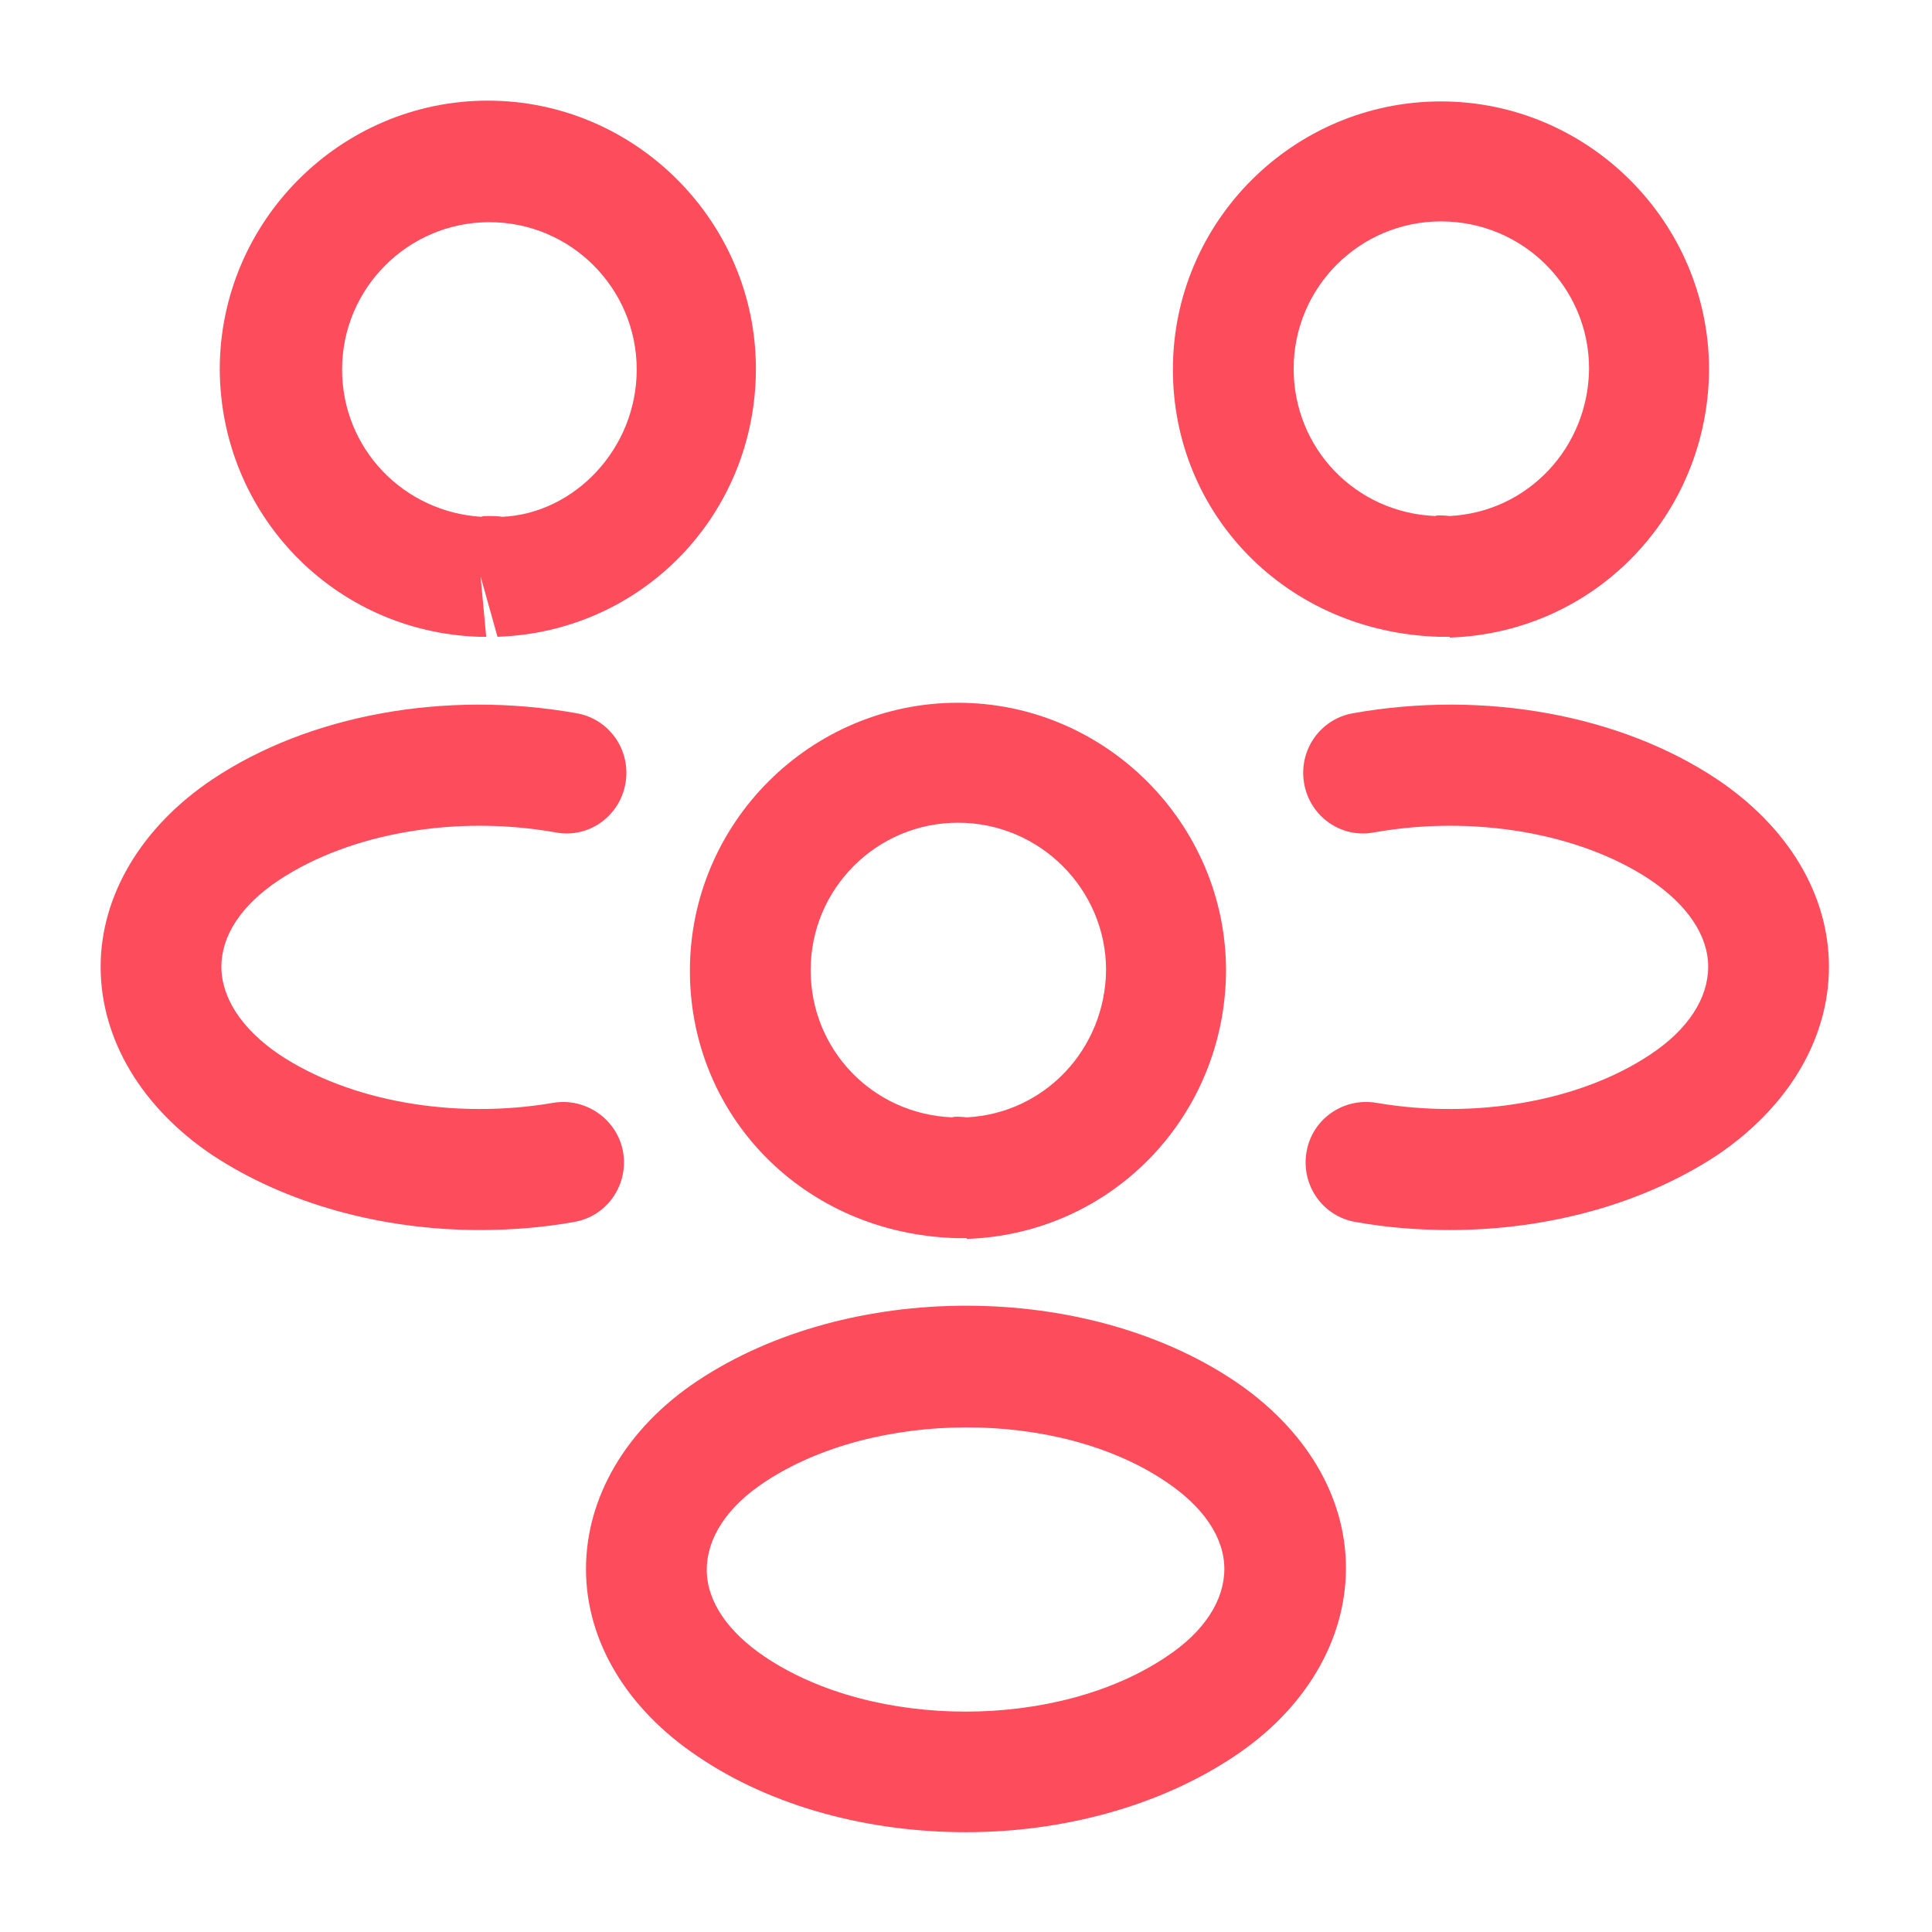 <svg width="32" height="32" viewBox="0 0 32 32" fill="none" xmlns="http://www.w3.org/2000/svg">
<path d="M24 10.547C23.96 10.547 23.933 10.547 23.893 10.547H23.827C21.307 10.467 19.427 8.52 19.427 6.12C19.427 3.667 21.427 1.68 23.867 1.68C26.307 1.68 28.307 3.68 28.307 6.12C28.293 8.533 26.413 10.48 24.013 10.56C24.013 10.547 24.013 10.547 24 10.547ZM23.867 3.667C22.52 3.667 21.427 4.76 21.427 6.107C21.427 7.427 22.453 8.493 23.773 8.547C23.787 8.533 23.893 8.533 24.013 8.547C25.307 8.48 26.307 7.413 26.32 6.107C26.32 4.76 25.227 3.667 23.867 3.667Z" fill="#FD4C5C"/>
<path d="M24.013 20.373C23.493 20.373 22.973 20.333 22.453 20.24C21.906 20.147 21.546 19.627 21.64 19.08C21.733 18.533 22.253 18.173 22.8 18.267C24.44 18.547 26.173 18.24 27.333 17.467C27.96 17.053 28.293 16.533 28.293 16.013C28.293 15.493 27.946 14.987 27.333 14.573C26.173 13.8 24.413 13.493 22.76 13.787C22.213 13.893 21.693 13.52 21.6 12.973C21.506 12.427 21.866 11.907 22.413 11.813C24.586 11.427 26.84 11.84 28.44 12.907C29.613 13.693 30.293 14.813 30.293 16.013C30.293 17.2 29.626 18.334 28.44 19.134C27.226 19.933 25.653 20.373 24.013 20.373Z" fill="#FD4C5C"/>
<path d="M7.96 10.547C7.946 10.547 7.933 10.547 7.933 10.547C5.533 10.467 3.653 8.52 3.64 6.12C3.64 3.667 5.64 1.667 8.08 1.667C10.52 1.667 12.52 3.667 12.52 6.107C12.52 8.52 10.64 10.467 8.24 10.547L7.96 9.547L8.053 10.547C8.026 10.547 7.986 10.547 7.96 10.547ZM8.093 8.547C8.173 8.547 8.24 8.547 8.32 8.56C9.506 8.507 10.546 7.44 10.546 6.12C10.546 4.773 9.453 3.68 8.106 3.68C6.76 3.68 5.666 4.773 5.666 6.12C5.666 7.427 6.68 8.48 7.973 8.56C7.986 8.547 8.04 8.547 8.093 8.547Z" fill="#FD4C5C"/>
<path d="M7.947 20.373C6.307 20.373 4.734 19.933 3.52 19.134C2.347 18.347 1.667 17.213 1.667 16.013C1.667 14.827 2.347 13.693 3.52 12.907C5.12 11.84 7.374 11.427 9.547 11.813C10.094 11.907 10.454 12.427 10.36 12.973C10.267 13.52 9.747 13.893 9.2 13.787C7.547 13.493 5.8 13.8 4.627 14.573C4 14.987 3.667 15.493 3.667 16.013C3.667 16.533 4.014 17.053 4.627 17.467C5.787 18.24 7.52 18.547 9.16 18.267C9.707 18.173 10.227 18.547 10.32 19.08C10.414 19.627 10.054 20.147 9.507 20.24C8.987 20.333 8.467 20.373 7.947 20.373Z" fill="#FD4C5C"/>
<path d="M16 20.507C15.96 20.507 15.933 20.507 15.893 20.507H15.827C13.307 20.427 11.427 18.48 11.427 16.08C11.427 13.627 13.427 11.64 15.867 11.64C18.307 11.64 20.307 13.64 20.307 16.08C20.293 18.493 18.413 20.44 16.013 20.52C16.013 20.507 16.013 20.507 16 20.507ZM15.867 13.627C14.52 13.627 13.427 14.72 13.427 16.067C13.427 17.387 14.453 18.453 15.773 18.507C15.787 18.493 15.893 18.493 16.013 18.507C17.307 18.44 18.307 17.373 18.32 16.067C18.32 14.733 17.227 13.627 15.867 13.627Z" fill="#FD4C5C"/>
<path d="M15.999 30.347C14.399 30.347 12.799 29.933 11.559 29.093C10.386 28.307 9.706 27.187 9.706 25.987C9.706 24.8 10.373 23.653 11.559 22.867C14.053 21.213 17.959 21.213 20.439 22.867C21.613 23.653 22.293 24.773 22.293 25.973C22.293 27.16 21.626 28.307 20.439 29.093C19.199 29.92 17.599 30.347 15.999 30.347ZM12.666 24.547C12.039 24.96 11.706 25.48 11.706 26C11.706 26.52 12.053 27.027 12.666 27.44C14.466 28.653 17.519 28.653 19.319 27.44C19.946 27.027 20.279 26.507 20.279 25.987C20.279 25.467 19.933 24.96 19.319 24.547C17.533 23.333 14.479 23.347 12.666 24.547Z" fill="#FD4C5C"/>
</svg>
